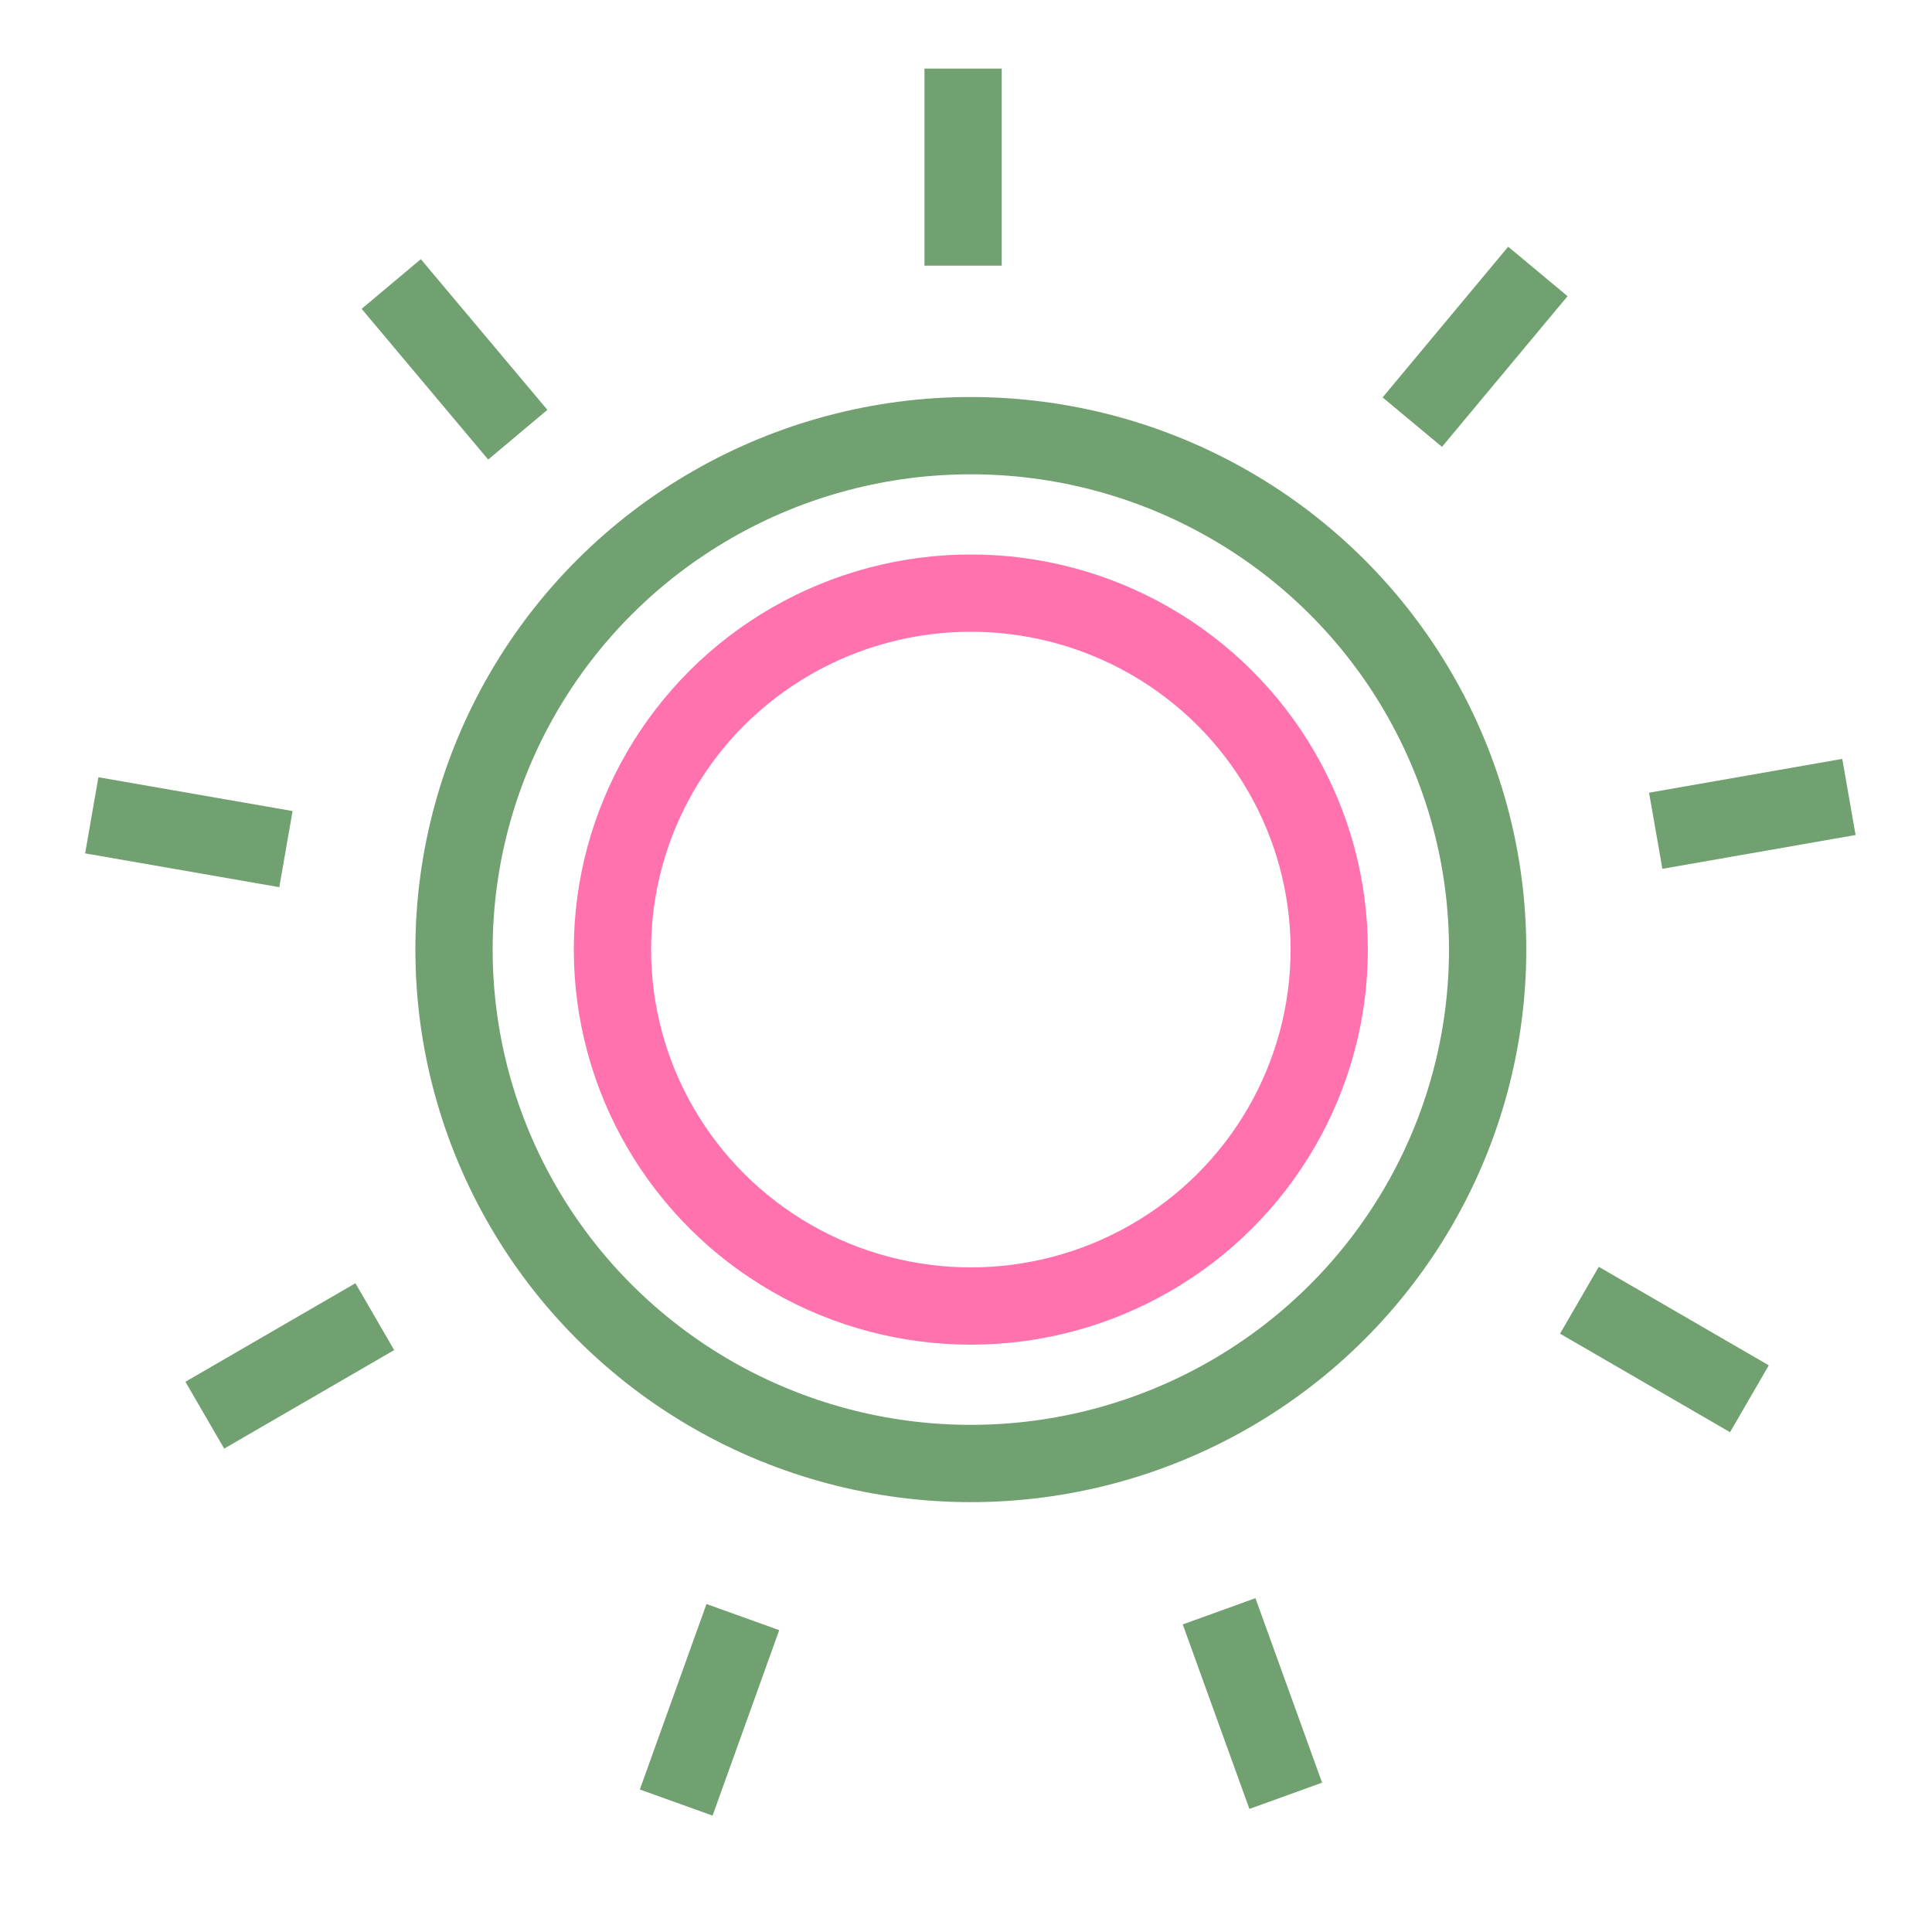 <?xml version="1.0" encoding="utf-8"?>
<!-- Generator: Adobe Illustrator 27.3.0, SVG Export Plug-In . SVG Version: 6.00 Build 0)  -->
<svg version="1.1" id="Laag_1" xmlns="http://www.w3.org/2000/svg" xmlns:xlink="http://www.w3.org/1999/xlink" x="0px" y="0px"
	 viewBox="0 0 200 200" style="enable-background:new 0 0 200 200;" xml:space="preserve">
<style type="text/css">
	.st0{fill:none;stroke:#71A170;stroke-width:8;stroke-miterlimit:10;}
	.st1{fill:none;stroke:#FF72AE;stroke-width:8;stroke-miterlimit:10;}
</style>
<g>
	<line class="st0" x1="99.7" y1="7.1" x2="99.7" y2="27.5"/>
	<line class="st0" x1="126.2" y1="166.8" x2="133.1" y2="185.9"/>
	<line class="st0" x1="40.5" y1="29.4" x2="53.6" y2="45"/>
	<line class="st0" x1="163.5" y1="134.6" x2="181.1" y2="144.8"/>
	<line class="st0" x1="9.5" y1="84.4" x2="29.6" y2="87.9"/>
	<line class="st0" x1="171.4" y1="86" x2="191.4" y2="82.5"/>
	<line class="st0" x1="21.2" y1="146.5" x2="38.8" y2="136.3"/>
	<line class="st0" x1="146.2" y1="43.7" x2="159.2" y2="28.1"/>
	<line class="st0" x1="70" y1="186.6" x2="76.9" y2="167.4"/>
</g>
<ellipse class="st1" cx="100.5" cy="98.3" rx="37.1" ry="36.9"/>
<ellipse class="st0" cx="100.5" cy="98.3" rx="53.5" ry="53.2"/>
</svg>

